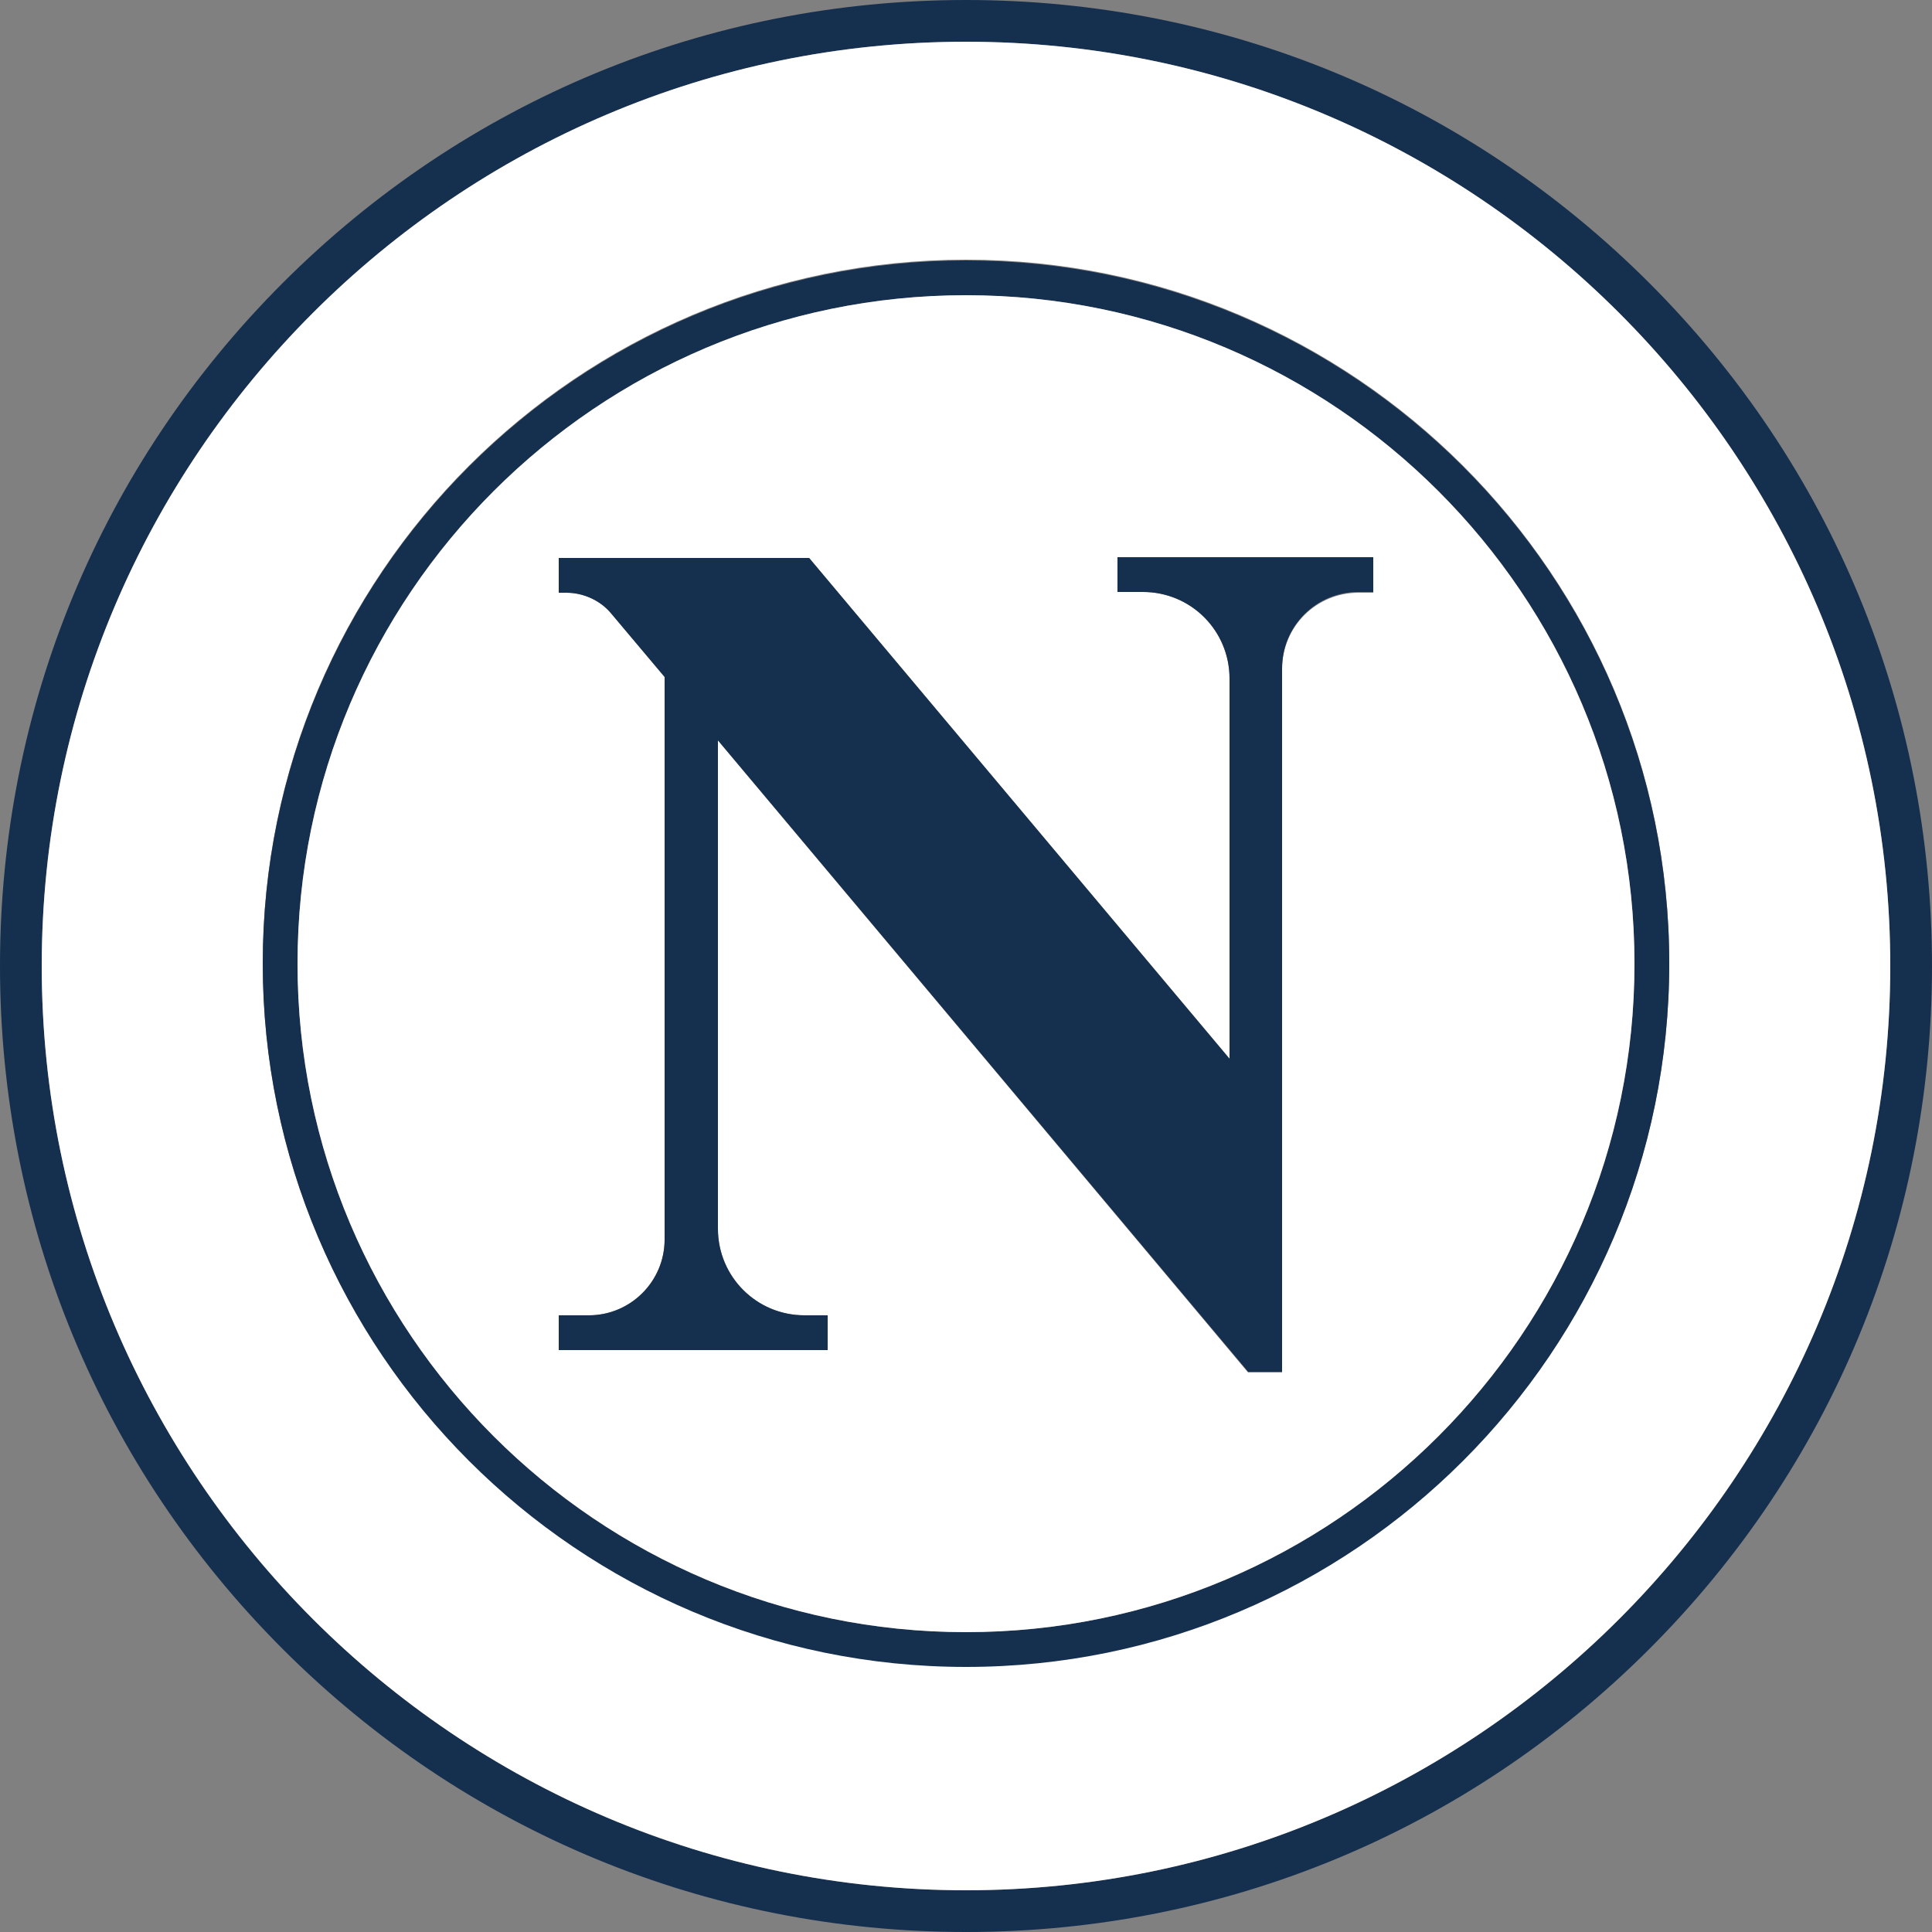 <?xml version="1.0" encoding="UTF-8"?> <svg xmlns="http://www.w3.org/2000/svg" xmlns:xlink="http://www.w3.org/1999/xlink" version="1.1" id="Capa_1" x="0px" y="0px" viewBox="0 0 250 250" style="enable-background:new 0 0 250 250;" xml:space="preserve"><rect x="0" y="0" width="250" height="250" fill="#808080" stroke="none"/> <style type="text/css"> .st0{fill:#152F4E;} .st1{fill:#FFFFFF;} </style> <g> <path class="st0" d="M213.4,36.6C189.8,13,158.4,0,125,0S60.2,13,36.6,36.6S0,91.6,0,125s13,64.8,36.6,88.4S91.6,250,125,250 s64.8-13,88.4-36.6s36.6-55,36.6-88.4S237,60.2,213.4,36.6z M125,244.6C59.1,244.6,5.4,190.9,5.4,125S59.1,5.4,125,5.4 S244.6,59.1,244.6,125S190.9,244.6,125,244.6z"></path> <path class="st1" d="M125,5.4C59.1,5.4,5.4,59.1,5.4,125S59.1,244.6,125,244.6S244.6,190.9,244.6,125S190.9,5.4,125,5.4z M125,215.6c-50.2,0-91-40.8-91-91s40.8-91,91-91s91,40.8,91,91S175.2,215.6,125,215.6z"></path> <path class="st0" d="M125,33.7c-50.2,0-91,40.8-91,91s40.8,91,91,91s91-40.8,91-91S175.2,33.7,125,33.7z M125,211.2 c-47.7,0-86.5-38.8-86.5-86.5S77.3,38.2,125,38.2s86.5,38.8,86.5,86.5S172.7,211.2,125,211.2L125,211.2z"></path> <path class="st1" d="M125,38.2c-47.7,0-86.5,38.8-86.5,86.5s38.8,86.5,86.5,86.5s86.5-38.8,86.5-86.5S172.7,38.2,125,38.2z M177.7,76.7h-1.9c-5.5,0-9.9,4.4-9.9,9.9v91h-4.4L92.9,95.8V159c0,6.2,5,11.2,11.2,11.2h3v4.5H72.3v-4.5h3.9 c5.4,0,9.8-4.4,9.8-9.8V87.6l-6.9-8.2c-1.4-1.7-3.6-2.7-5.8-2.7h-1v-4.5h32.4l54.4,64.8V87.8c0-6.2-5-11.2-11.2-11.2h-3.3v-4.5 h33.1V76.7L177.7,76.7z"></path> <path class="st0" d="M177.7,72.1v4.5h-1.9c-5.5,0-9.9,4.4-9.9,9.9v91h-4.4L92.9,95.8V159c0,6.2,5,11.2,11.2,11.2h3v4.5H72.3v-4.5 h3.9c5.4,0,9.8-4.4,9.8-9.8V87.6l-6.9-8.2c-1.4-1.7-3.6-2.7-5.8-2.7h-1v-4.5h32.4l54.4,64.8V87.8c0-6.2-5-11.2-11.2-11.2h-3.3v-4.5 L177.7,72.1L177.7,72.1z"></path> </g> </svg> 